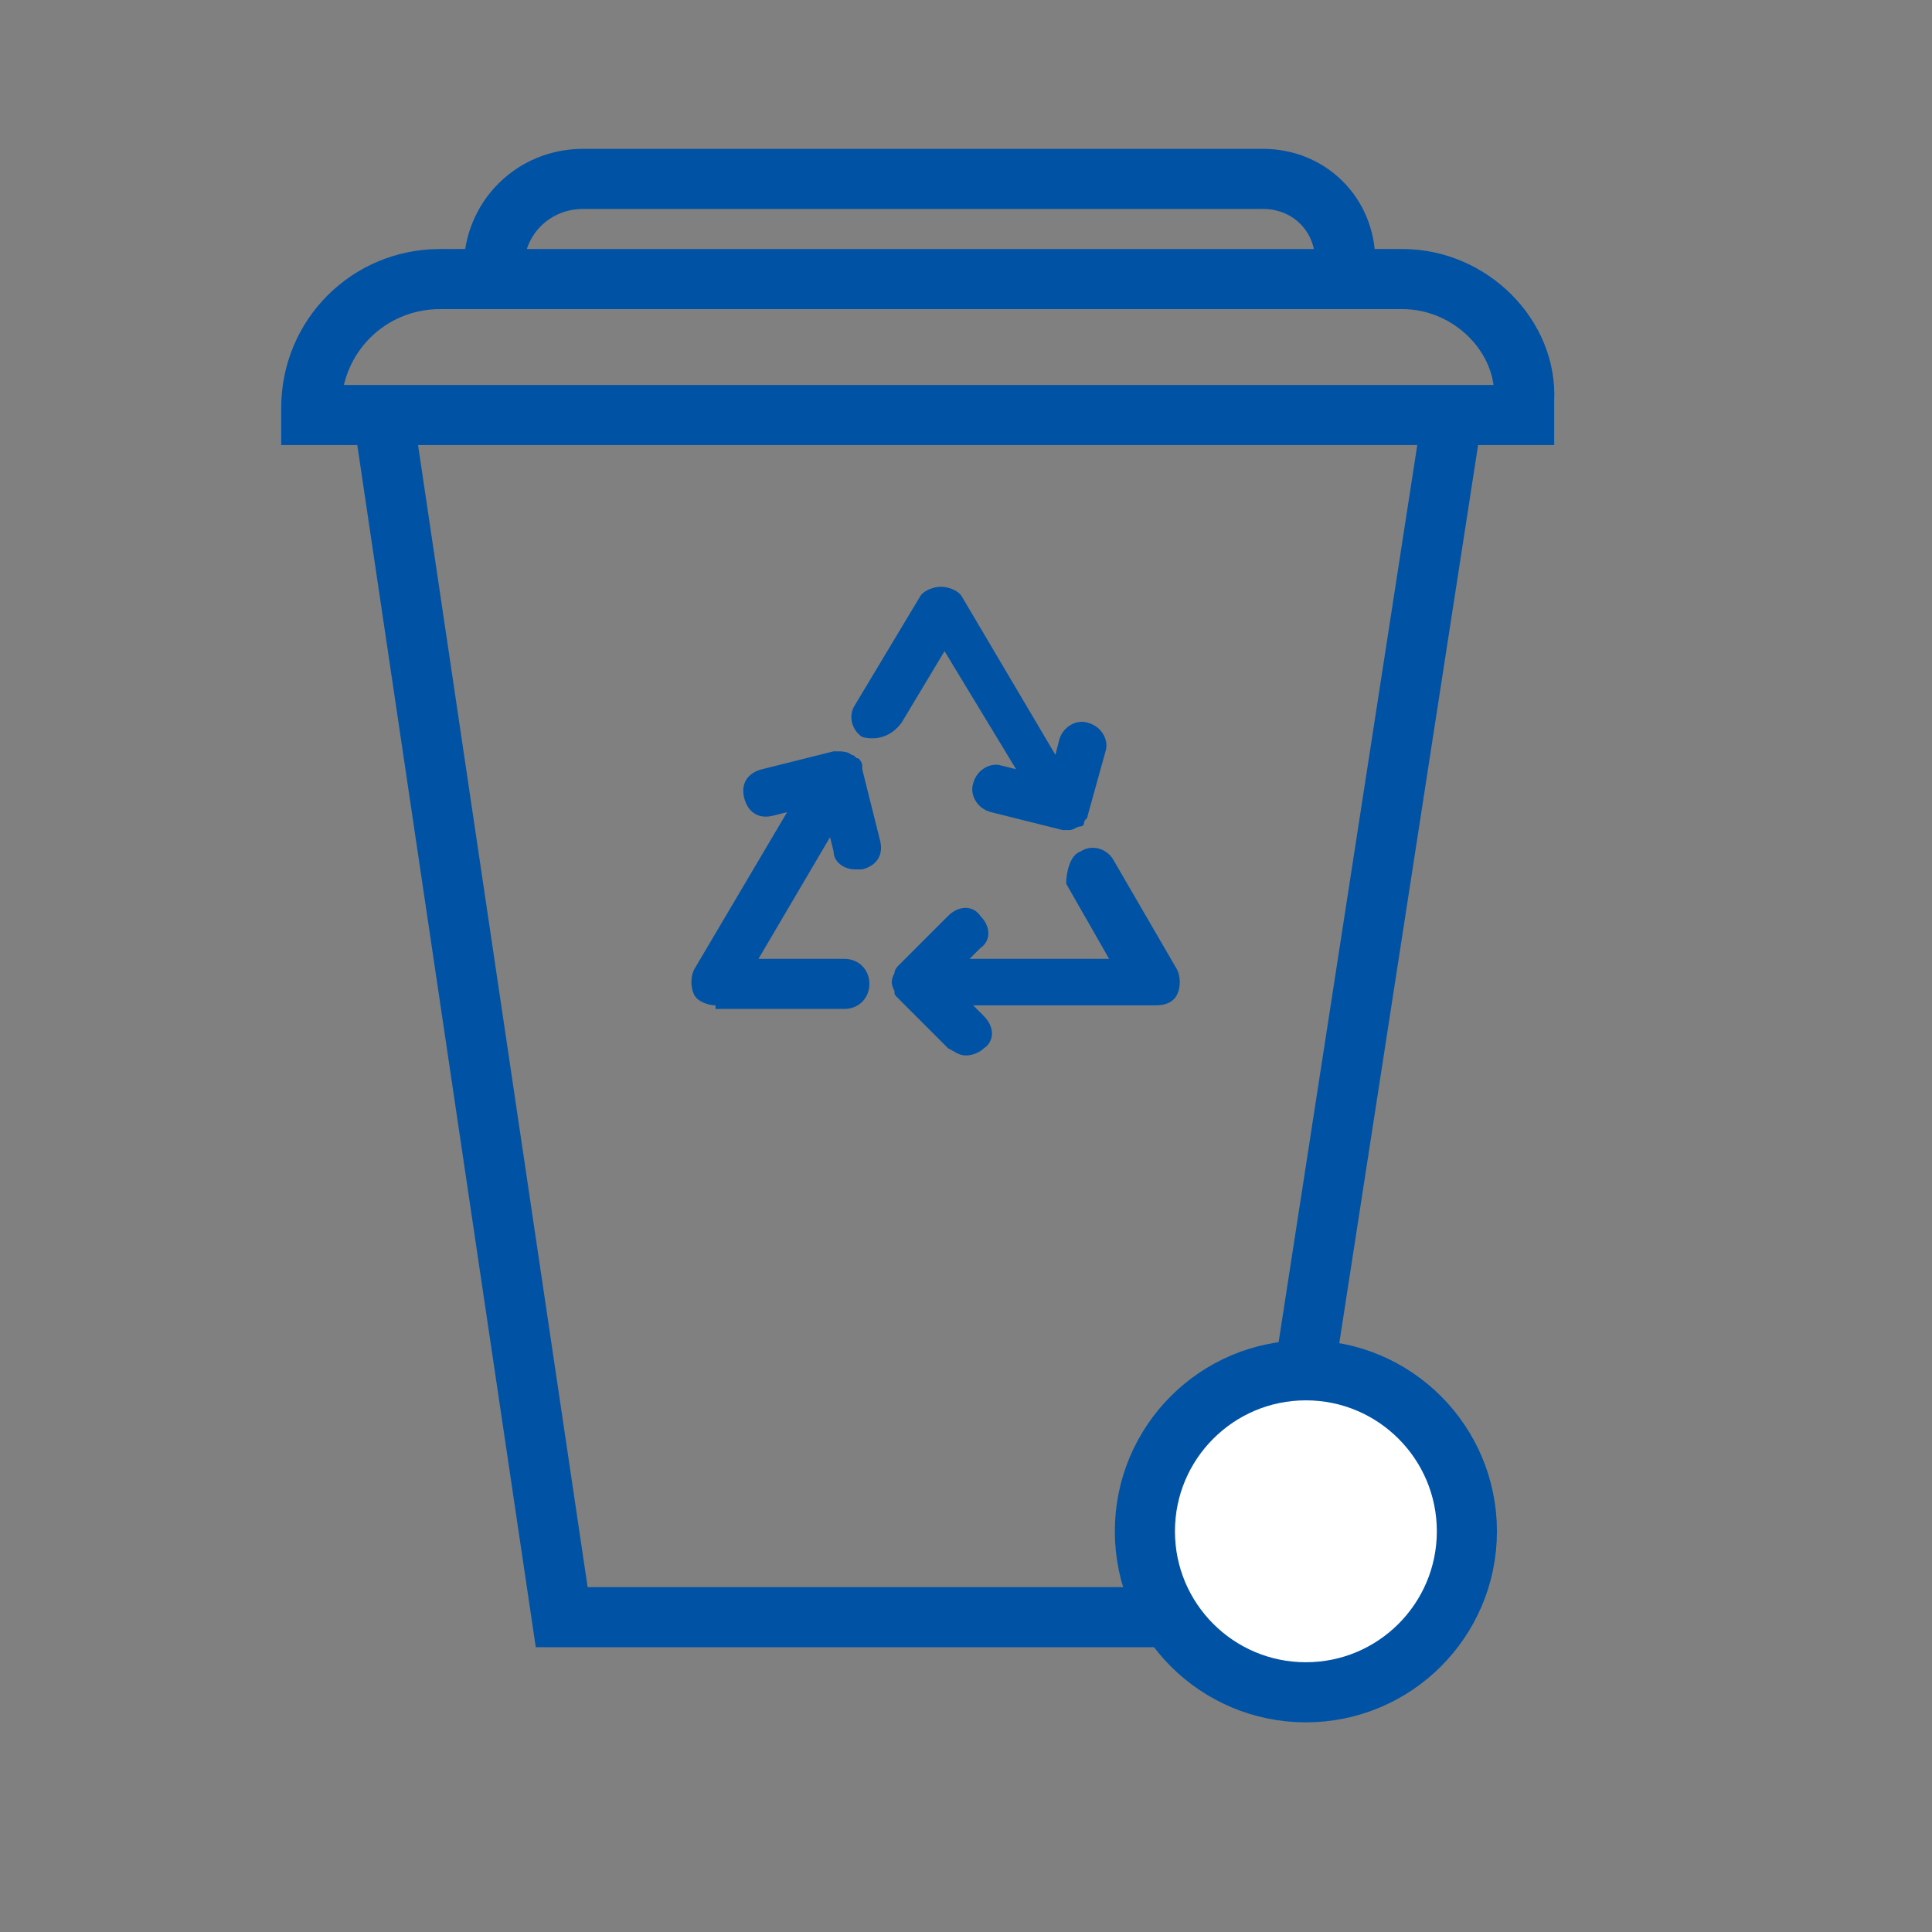 <?xml version="1.0" encoding="utf-8"?>
<!-- Generator: Adobe Illustrator 25.2.1, SVG Export Plug-In . SVG Version: 6.00 Build 0)  -->
<svg version="1.1" xmlns="http://www.w3.org/2000/svg" xmlns:xlink="http://www.w3.org/1999/xlink" x="0px" y="0px"
	 viewBox="0 0 54 54" style="enable-background:new 0 0 54 54;" xml:space="preserve">
<rect x="0" y="0" width="54" height="54" fill="#808080" stroke="none"/>
<style type="text/css">
	.st0{fill-rule:evenodd;clip-rule:evenodd;fill:#0052A5;}
	.st1{fill-rule:evenodd;clip-rule:evenodd;fill:none;stroke:#0052A5;stroke-width:1.68;stroke-miterlimit:10;}
	.st2{fill-rule:evenodd;clip-rule:evenodd;fill:#FFFFFF;stroke:#0052A5;stroke-width:1.68;stroke-miterlimit:10;}
</style>
<g id="Warstwa_3">
	<path class="st0" d="M20,28.1c-0.2,0-0.5-0.1-0.6-0.3c-0.1-0.2-0.1-0.5,0-0.7l2.6-4.4l-0.4,0.1c-0.4,0.1-0.7-0.1-0.8-0.5
		c-0.1-0.4,0.1-0.7,0.5-0.8l2-0.5l0,0h0.1c0.1,0,0.3,0,0.4,0.1l0,0l0,0c0.1,0,0.1,0.1,0.2,0.1c0,0,0.1,0.1,0.1,0.2c0,0,0,0,0,0.1
		l0.5,2c0.1,0.4-0.1,0.7-0.5,0.8c-0.1,0-0.1,0-0.2,0c-0.3,0-0.6-0.2-0.6-0.5l-0.1-0.4l-2,3.4h2.4c0.4,0,0.7,0.3,0.7,0.7
		s-0.3,0.7-0.7,0.7H20V28.1z M30.2,23.8c0.3-0.2,0.7-0.1,0.9,0.2l1.8,3.1c0.1,0.2,0.1,0.5,0,0.7s-0.3,0.3-0.6,0.3h-5.1l0.3,0.3
		c0.3,0.3,0.3,0.7,0,0.9c-0.1,0.1-0.3,0.2-0.5,0.2s-0.3-0.1-0.5-0.2l-1.4-1.4C25,27.8,25,27.8,25,27.7c-0.1-0.2-0.1-0.3,0-0.5
		c0-0.1,0.1-0.2,0.1-0.2l1.4-1.4c0.3-0.3,0.7-0.3,0.9,0c0.3,0.3,0.3,0.7,0,0.9l-0.3,0.3H31l-1.2-2.1C29.8,24.4,29.9,23.9,30.2,23.8z
		 M24.1,20.6c-0.3-0.2-0.4-0.6-0.2-0.9l1.8-3c0.1-0.2,0.4-0.3,0.6-0.3s0.5,0.1,0.6,0.3l2.6,4.4l0.1-0.4c0.1-0.4,0.5-0.6,0.8-0.5
		c0.4,0.1,0.6,0.5,0.5,0.8l-0.5,1.8l0,0l0,0c0,0.1-0.1,0.1-0.1,0.2l0,0c0,0.1-0.1,0.1-0.1,0.1l0,0l0,0c-0.1,0-0.2,0.1-0.3,0.1l0,0
		l0,0c-0.1,0-0.1,0-0.2,0l-2-0.5c-0.4-0.1-0.6-0.5-0.5-0.8c0.1-0.4,0.5-0.6,0.8-0.5l0.4,0.1l-2-3.3l-1.2,2
		C24.9,20.6,24.5,20.7,24.1,20.6z"/>
</g>
<g id="Warstwa_4">
	<polyline class="st1" points="10.8,12.2 15.7,45.2 35.4,45.2 40.5,12.2 	"/>
	<path class="st1" d="M39.2,7.8H12.3c-2,0-3.6,1.6-3.6,3.6v0.2h33.9v-0.4C42.7,9.4,41.1,7.8,39.2,7.8z"/>
	<path class="st1" d="M37.6,7.5V7.3C37.6,6,36.6,5,35.3,5h-19c-1.4,0-2.5,1.1-2.5,2.5v0.1"/>
	<circle class="st2" cx="36.5" cy="42.8" r="4.5"/>
</g>
</svg>

